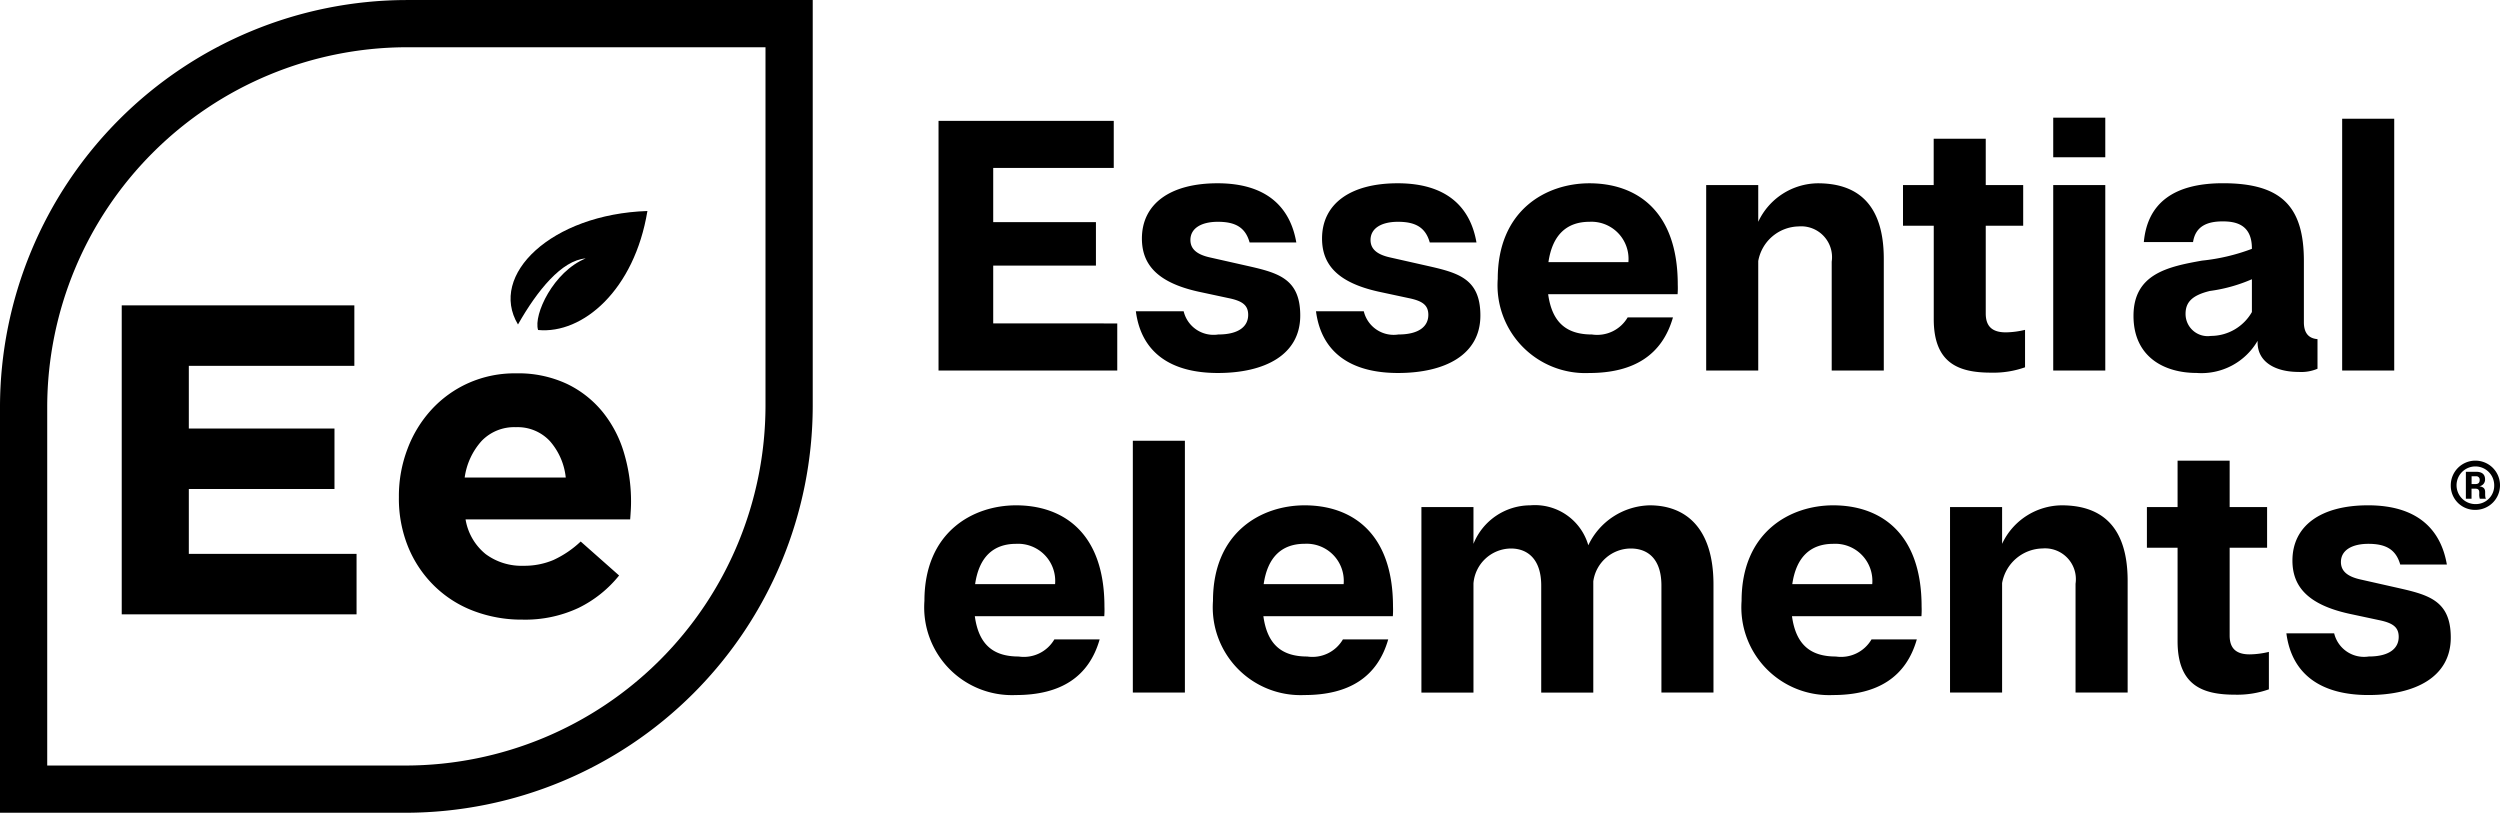 <svg xmlns="http://www.w3.org/2000/svg" id="Group_4072" width="166.931" height="54.267" viewBox="0 0 166.931 54.267">
    <defs>
        <style>
            .cls-1{fill-rule:evenodd}
        </style>
    </defs>
    <g id="Group_4069">
        <path id="Path_2239" d="M324.565 132.2H351.7v27.134a27.208 27.208 0 0 1-27.133 27.133h-27.135v-27.136a27.206 27.206 0 0 1 27.133-27.131zm23.981 3.153h-23.981a24.054 24.054 0 0 0-23.98 23.98v23.981h23.981a24.055 24.055 0 0 0 23.98-23.98z" class="cls-1" transform="translate(-297.432 -132.198)"/>
        <path id="Path_2240" d="M332.019 153.864c1.288-2.274 2.923-4.285 4.521-4.411-2.154.879-3.5 3.758-3.179 4.78 2.991.287 6.434-2.674 7.3-7.946-6.407.213-10.63 4.273-8.642 7.577z" class="cls-1" transform="translate(-297.432 -132.198)"/>
        <g id="Group_4068" transform="translate(8.128 20.39)">
            <path id="Path_2241" d="M305.56 152.588h15.533v4.038H310.04v4.186h9.726v4.037h-9.726v4.332h11.2v4.038h-15.68z" transform="translate(-305.56 -152.588)"/>
            <path id="Path_2242" d="M332.322 173.572a9.017 9.017 0 0 1-3.288-.588 7.58 7.58 0 0 1-2.622-1.682 7.729 7.729 0 0 1-1.724-2.577 8.534 8.534 0 0 1-.621-3.316v-.059a8.82 8.82 0 0 1 .577-3.184 8.057 8.057 0 0 1 1.606-2.622 7.494 7.494 0 0 1 2.46-1.768 7.573 7.573 0 0 1 3.17-.649 7.664 7.664 0 0 1 3.416.708 6.94 6.94 0 0 1 2.4 1.9 7.906 7.906 0 0 1 1.413 2.742 11.276 11.276 0 0 1 .459 3.226c0 .176-.005.365-.017.56s-.023.4-.042.618h-10.99a3.769 3.769 0 0 0 1.34 2.314 4.012 4.012 0 0 0 2.521.781 4.988 4.988 0 0 0 2-.383 6.77 6.77 0 0 0 1.827-1.237l2.564 2.269a7.935 7.935 0 0 1-2.712 2.166 8.383 8.383 0 0 1-3.737.781zm2.887-9.489a4.372 4.372 0 0 0-1.06-2.432 2.943 2.943 0 0 0-2.269-.929 3.016 3.016 0 0 0-2.286.915 4.584 4.584 0 0 0-1.134 2.446z" transform="translate(-305.56 -152.588)"/>
        </g>
    </g>
    <g id="Group_4070" transform="translate(62.672 7.857)">
        <path id="Path_2243" d="M372.034 153.795v3.144H360.1v-16.67h11.7v3.143h-8.049v3.62h6.859v2.9h-6.859v3.858z" transform="translate(-360.104 -140.055)"/>
        <path id="Path_2244" d="M378.752 147.008c-1.1 0-1.833.429-1.833 1.215 0 .618.452.976 1.31 1.166l2.215.5c2.214.5 3.809.81 3.809 3.381 0 2.619-2.357 3.834-5.5 3.834-3.168 0-5.12-1.381-5.476-4.12h3.191a2.05 2.05 0 0 0 2.308 1.548c1.382 0 2-.548 2-1.309 0-.644-.382-.93-1.311-1.119l-2-.429c-2.809-.62-3.785-1.858-3.785-3.549 0-2.31 1.88-3.69 5.047-3.69 3.287 0 4.858 1.6 5.263 3.952h-3.119c-.284-1.022-.971-1.38-2.119-1.38z" transform="translate(-360.104 -140.055)"/>
        <path id="Path_2245" d="M390.779 147.008c-1.1 0-1.833.429-1.833 1.215 0 .618.452.976 1.311 1.166l2.214.5c2.213.5 3.81.81 3.81 3.381 0 2.619-2.358 3.834-5.5 3.834-3.167 0-5.12-1.381-5.476-4.12h3.191a2.05 2.05 0 0 0 2.309 1.548c1.381 0 2-.548 2-1.309 0-.644-.381-.93-1.311-1.119l-2-.429c-2.81-.62-3.786-1.858-3.786-3.549 0-2.31 1.88-3.69 5.048-3.69 3.286 0 4.858 1.6 5.263 3.952H392.9c-.286-1.022-.976-1.38-2.121-1.38z" transform="translate(-360.104 -140.055)"/>
        <path id="Path_2246" d="M409.449 151.842h-8.643c.262 1.906 1.238 2.691 2.928 2.691a2.355 2.355 0 0 0 2.381-1.143h3.025c-.714 2.5-2.6 3.715-5.6 3.715a5.862 5.862 0 0 1-6.1-6.286c0-4.621 3.262-6.382 6.12-6.382 3.072 0 5.9 1.761 5.9 6.762a5.551 5.551 0 0 1-.011.643zm-3.285-2.142a2.478 2.478 0 0 0-2.6-2.692c-1.524 0-2.477.881-2.739 2.692z" transform="translate(-360.104 -140.055)"/>
        <path id="Path_2247" d="M423.217 149.485v7.454h-3.478v-7.264a2.06 2.06 0 0 0-2.214-2.358 2.8 2.8 0 0 0-2.691 2.311v7.311h-3.476v-12.384h3.476v2.453a4.443 4.443 0 0 1 3.978-2.571c2.547 0 4.405 1.286 4.405 5.048z" transform="translate(-360.104 -140.055)"/>
        <path id="Path_2248" d="M432.649 154.223v2.5a6.308 6.308 0 0 1-2.262.358c-2.144 0-3.834-.6-3.834-3.573v-6.238H424.5v-2.715h2.049v-3.095h3.476v3.095h2.5v2.715h-2.5v5.858c0 .763.333 1.262 1.334 1.262a5.705 5.705 0 0 0 1.29-.167z" transform="translate(-360.104 -140.055)"/>
        <path id="Path_2249" d="M438.007 140.055v2.645h-3.476v-2.643zm0 4.5v12.384h-3.476v-12.384z" transform="translate(-360.104 -140.055)"/>
        <path id="Path_2250" d="M452.177 154.843v1.977a2.786 2.786 0 0 1-1.262.213c-1.524 0-2.738-.642-2.738-1.976v-.1a4.335 4.335 0 0 1-4.072 2.144c-2.167 0-4.214-1.072-4.214-3.811 0-2.809 2.309-3.285 4.572-3.69a13.218 13.218 0 0 0 3.334-.786v-.024c0-1.619-1.1-1.809-1.953-1.809-.976 0-1.81.285-1.977 1.381h-3.286c.237-2.6 2-3.929 5.287-3.929 3.9 0 5.4 1.548 5.4 5.191v4.1c.005.738.338 1.071.909 1.119zm-4.38-4a10.5 10.5 0 0 1-2.811.784c-1.167.286-1.619.74-1.619 1.524a1.478 1.478 0 0 0 1.691 1.477 3.161 3.161 0 0 0 2.739-1.594z" transform="translate(-360.104 -140.055)"/>
        <path id="Path_2251" d="M457.3 140.126v16.813h-3.476v-16.813z" transform="translate(-360.104 -140.055)"/>
    </g>
    <g id="Group_4071" transform="translate(61.734 29.43)">
        <path id="Path_2252" d="M371.167 173.345h-8.644c.262 1.906 1.239 2.69 2.929 2.69a2.355 2.355 0 0 0 2.381-1.142h3.025c-.715 2.5-2.6 3.715-5.6 3.715a5.861 5.861 0 0 1-6.1-6.286c0-4.621 3.261-6.382 6.12-6.382 3.071 0 5.9 1.761 5.9 6.762a5.794 5.794 0 0 1-.011.643zm-3.285-2.142a2.478 2.478 0 0 0-2.6-2.692c-1.524 0-2.477.88-2.739 2.692z" transform="translate(-359.166 -161.628)"/>
        <path id="Path_2253" d="M376.55 161.628v16.813h-3.476v-16.813z" transform="translate(-359.166 -161.628)"/>
        <path id="Path_2254" d="M390.435 173.345h-8.644c.262 1.906 1.239 2.69 2.929 2.69a2.355 2.355 0 0 0 2.381-1.142h3.025c-.715 2.5-2.6 3.715-5.6 3.715a5.861 5.861 0 0 1-6.1-6.286c0-4.621 3.261-6.382 6.12-6.382 3.071 0 5.9 1.761 5.9 6.762a5.794 5.794 0 0 1-.011.643zm-3.285-2.145a2.478 2.478 0 0 0-2.6-2.692c-1.524 0-2.477.88-2.739 2.692z" transform="translate(-359.166 -161.628)"/>
        <path id="Path_2255" d="M411.845 171.226v7.215h-3.476V171.3c0-1.786-.906-2.477-2.049-2.477a2.538 2.538 0 0 0-2.5 2.191v7.43h-3.477V171.3c0-1.786-.929-2.477-2.024-2.477a2.532 2.532 0 0 0-2.5 2.334v7.287h-3.476v-12.386h3.476v2.453a4.094 4.094 0 0 1 3.786-2.571 3.706 3.706 0 0 1 3.882 2.667 4.648 4.648 0 0 1 4.1-2.667c2.329 0 4.258 1.428 4.258 5.286z" transform="translate(-359.166 -161.628)"/>
        <path id="Path_2256" d="M425.731 173.345h-8.644c.263 1.906 1.239 2.69 2.929 2.69a2.355 2.355 0 0 0 2.381-1.142h3.025c-.714 2.5-2.6 3.715-5.6 3.715a5.861 5.861 0 0 1-6.1-6.286c0-4.621 3.262-6.382 6.12-6.382 3.071 0 5.9 1.761 5.9 6.762a5.553 5.553 0 0 1-.011.643zm-3.285-2.142a2.478 2.478 0 0 0-2.6-2.692c-1.524 0-2.477.88-2.739 2.692z" transform="translate(-359.166 -161.628)"/>
        <path id="Path_2257" d="M439.5 170.988v7.453h-3.479v-7.263a2.06 2.06 0 0 0-2.214-2.358 2.8 2.8 0 0 0-2.69 2.31v7.311h-3.477v-12.383h3.477v2.453a4.44 4.44 0 0 1 3.977-2.571c2.545 0 4.406 1.285 4.406 5.048z" transform="translate(-359.166 -161.628)"/>
        <path id="Path_2258" d="M448.931 175.726v2.5a6.312 6.312 0 0 1-2.262.358c-2.144 0-3.835-.6-3.835-3.572v-6.239h-2.048v-2.715h2.048v-3.1h3.477v3.1h2.5v2.715h-2.5v5.858c0 .762.333 1.261 1.334 1.261a5.768 5.768 0 0 0 1.286-.166z" transform="translate(-359.166 -161.628)"/>
        <path id="Path_2259" d="M455.575 168.511c-1.1 0-1.834.428-1.834 1.215 0 .618.452.976 1.311 1.166l2.215.5c2.214.5 3.809.809 3.809 3.38 0 2.62-2.358 3.835-5.5 3.835-3.168 0-5.12-1.381-5.477-4.12h3.191a2.051 2.051 0 0 0 2.309 1.547c1.381 0 2-.547 2-1.309 0-.643-.381-.929-1.31-1.119l-2-.428c-2.809-.62-3.786-1.859-3.786-3.549 0-2.31 1.881-3.69 5.048-3.69 3.287 0 4.858 1.6 5.263 3.952H457.7c-.291-1.022-.981-1.38-2.125-1.38z" transform="translate(-359.166 -161.628)"/>
    </g>
    <path id="Path_2260" d="M461.076 164.6a1.644 1.644 0 1 1 1.643 1.644 1.615 1.615 0 0 1-1.643-1.644zm2.9 0a1.257 1.257 0 1 0-1.257 1.257 1.226 1.226 0 0 0 1.257-1.257zm-.548.9h-.414a.9.9 0 0 1-.036-.336v-.088c0-.212-.125-.248-.263-.248h-.253v.672h-.378v-1.8h.682c.4 0 .6.175.6.511a.449.449 0 0 1-.382.456c.286.046.387.161.387.391v.133c.002.184.021.271.057.309zm-.423-1.257a.221.221 0 0 0-.239-.244h-.3v.52h.253c.181.004.286-.074.286-.272z" transform="translate(-297.432 -132.198)"/>
</svg>
